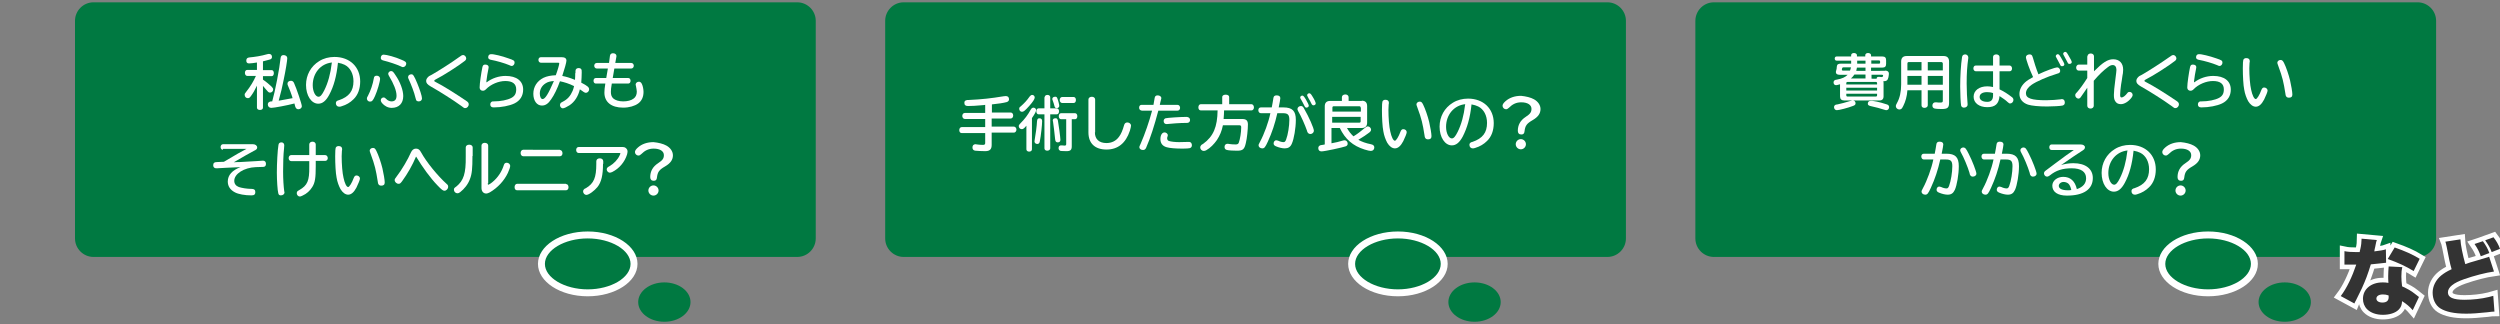 <?xml version="1.0" encoding="utf-8"?>
<!-- Generator: Adobe Illustrator 25.0.0, SVG Export Plug-In . SVG Version: 6.00 Build 0)  -->
<svg version="1.1" id="レイヤー_1" xmlns="http://www.w3.org/2000/svg" xmlns:xlink="http://www.w3.org/1999/xlink" x="0px"
	 y="0px" width="1080px" height="140px" viewBox="0 0 1080 140" style="enable-background:new 0 0 1080 140;" xml:space="preserve">
<rect x="0" y="0" width="1080" height="140" fill="#808080" stroke="none"/>
<style type="text/css">
	.st0{fill:#007941;}
	.st1{fill:#FFFFFF;}
	.st2{fill:#333333;stroke:#FFFFFF;stroke-width:4;stroke-miterlimit:10;}
	.st3{fill:#333333;}
</style>
<g>
	<g>
		<g>
			<path class="st0" d="M1052.4,103c0,4.4-3.6,8-8,8h-304c-4.4,0-8-3.6-8-8V9c0-4.4,3.6-8,8-8h304c4.4,0,8,3.6,8,8V103z"/>
		</g>
		<g>
			<ellipse class="st0" cx="953.9" cy="114" rx="20" ry="12.5"/>
			<path class="st1" d="M953.9,103c10,0,18.5,5,18.5,11s-8.5,11-18.5,11s-18.5-5-18.5-11S943.9,103,953.9,103 M953.9,100
				c-11.9,0-21.5,6.3-21.5,14s9.6,14,21.5,14s21.5-6.3,21.5-14S965.8,100,953.9,100L953.9,100z"/>
		</g>
		<ellipse class="st0" cx="987" cy="130.5" rx="11.3" ry="8.5"/>
	</g>
	<g>
		<g>
			<path class="st0" d="M702.4,103c0,4.4-3.6,8-8,8h-304c-4.4,0-8-3.6-8-8V9c0-4.4,3.6-8,8-8h304c4.4,0,8,3.6,8,8V103z"/>
		</g>
		<g>
			<ellipse class="st0" cx="603.9" cy="114" rx="20" ry="12.5"/>
			<path class="st1" d="M603.9,103c10,0,18.5,5,18.5,11s-8.5,11-18.5,11s-18.5-5-18.5-11S593.9,103,603.9,103 M603.9,100
				c-11.9,0-21.5,6.3-21.5,14s9.6,14,21.5,14s21.5-6.3,21.5-14S615.8,100,603.9,100L603.9,100z"/>
		</g>
		<ellipse class="st0" cx="637" cy="130.5" rx="11.3" ry="8.5"/>
	</g>
	<g>
		<g>
			<path class="st0" d="M352.4,103c0,4.4-3.6,8-8,8h-304c-4.4,0-8-3.6-8-8V9c0-4.4,3.6-8,8-8h304c4.4,0,8,3.6,8,8V103z"/>
		</g>
		<g>
			<ellipse class="st0" cx="253.9" cy="114" rx="20" ry="12.5"/>
			<path class="st1" d="M253.9,103c10,0,18.5,5,18.5,11s-8.5,11-18.5,11c-10,0-18.5-5-18.5-11S243.9,103,253.9,103 M253.9,100
				c-11.9,0-21.5,6.3-21.5,14s9.6,14,21.5,14s21.5-6.3,21.5-14S265.8,100,253.9,100L253.9,100z"/>
		</g>
		<ellipse class="st0" cx="287" cy="130.5" rx="11.3" ry="8.5"/>
	</g>
	<g>
		<path class="st1" d="M111,37c-0.9,1.9-1.7,3.3-2.6,4.5c-0.6,0.8-0.8,0.9-1.4,0.9c-0.7,0-1.3-0.6-1.3-1.4c0-0.5,0-0.5,0.7-1.4
			c1.7-2.1,3.2-4.6,4.1-6.7l0.1-0.1h-3.8c-0.5,0-1-0.5-1-1.3c0-0.8,0.4-1.3,1-1.3h4.2V27c-0.9,0.2-2.9,0.4-3.4,0.4
			c-0.8,0-1.2-0.4-1.2-1.2c0-0.9,0.4-1.3,1.4-1.4c2.2-0.2,5-0.6,7.7-1.4c0.4-0.1,0.5-0.1,0.8-0.1c0.7,0,1.2,0.5,1.2,1.3
			c0,0.5-0.3,1-0.9,1.1c-0.5,0.2-2,0.5-3,0.8v3.8h3.8c0.5,0,0.9,0.5,0.9,1.3c0,0.8-0.4,1.3-0.9,1.3h-3.8v1.5c1.5,1,2.7,2.1,3.6,2.9
			c0.6,0.6,0.8,0.9,0.8,1.4c0,0.7-0.6,1.3-1.3,1.3c-0.5,0-0.7-0.1-1.3-0.8c-0.4-0.5-1.1-1.2-1.8-2.1v9.4c0,0.6-0.5,1-1.3,1
			c-0.8,0-1.3-0.4-1.3-1V37z M126.2,41.7c-0.5-1.6-1-2.8-1.8-4.7c-0.2-0.4-0.2-0.6-0.2-0.9c0-0.7,0.6-1.2,1.5-1.2
			c0.6,0,1,0.3,1.3,0.9c1.1,2.4,3.4,9.2,3.4,10.1c0,0.7-0.7,1.3-1.5,1.3c-0.5,0-1-0.3-1.2-0.8c-0.1-0.1-0.1-0.2-0.3-0.9
			c-0.1-0.3-0.1-0.5-0.2-0.8c-3,0.8-8.8,1.9-10,1.9c-0.9,0-1.5-0.6-1.5-1.5c0-0.6,0.4-1.1,1-1.2c0.2-0.1,0.2-0.1,0.9-0.1
			c1.2-4.1,3.2-14.4,3.6-18.6c0.1-1,0.5-1.4,1.3-1.4c0.9,0,1.6,0.5,1.6,1.4s-0.7,5.3-1.6,9.5c-0.6,3-1.1,5.2-2,8.4l-0.1,0.4
			c1.8-0.3,4.5-0.8,6-1.1l-0.1-0.3L126.2,41.7z"/>
		<path class="st1" d="M142.2,41c-1.4,2.6-2.9,3.8-4.7,3.8c-3,0-5.3-3.5-5.3-8.1c0-4.3,2.1-8.1,5.7-10.3c1.9-1.2,4.2-1.8,6.6-1.8
			c6.6,0,11.1,4.3,11.1,10.6c0,3.2-1,5.9-2.9,7.7c-1.4,1.4-3.1,2.4-5.1,3c-0.5,0.2-0.8,0.2-1.1,0.2c-0.8,0-1.4-0.6-1.4-1.5
			c0-0.5,0.2-0.9,0.7-1.1c0.1-0.1,0.2-0.1,0.6-0.2c4.4-1.5,6.3-4,6.3-8.2c0-3.2-1.4-5.9-3.8-7.1c-0.9-0.4-1.7-0.7-2.9-0.9
			C145.4,32.9,144.2,37.3,142.2,41z M143.4,27c-4.9,0.5-8.3,4.6-8.3,9.8c0,2.8,1.2,5,2.5,5c0.8,0,1.5-0.8,2.5-2.8
			c1.6-3.2,2.7-7.2,3.2-11.6L143.4,27z"/>
		<path class="st1" d="M164.2,34c0,1.2-1.2,5.3-2.2,7.5c-0.9,2-1.3,2.4-2.2,2.4c-0.7,0-1.3-0.6-1.3-1.3c0-0.4,0-0.4,0.5-1.3
			c1.1-2.1,2.1-5,2.5-7.5c0.1-0.8,0.5-1.1,1.3-1.1C163.6,32.7,164.2,33.3,164.2,34z M170.8,32.4c2.1,3,3.4,6.6,3.4,9.1
			c0,3.2-1.9,5.1-5,5.1c-1.6,0-3.1-0.8-4.2-2.1c-0.3-0.4-0.5-0.8-0.5-1.2c0-0.7,0.6-1.2,1.2-1.2c0.4,0,0.7,0.2,1.1,0.6
			c0.6,0.7,1.6,1.1,2.3,1.1c1.5,0,2.2-0.8,2.2-2.5c0-2.1-1.2-5.1-3.2-8.4c-0.2-0.4-0.4-0.7-0.4-1c0-0.6,0.6-1.2,1.2-1.2
			C169.6,30.7,169.9,31,170.8,32.4z M173.4,25.8c1.7,0.7,2.1,1,2.1,1.7c0,0.8-0.7,1.5-1.4,1.5c-0.3,0-0.3,0-1.1-0.4
			c-1.8-0.8-4.7-1.8-7.5-2.5c-0.7-0.2-1-0.5-1-1.1c0-0.8,0.5-1.4,1.2-1.4C167,23.6,171,24.7,173.4,25.8z M180.3,36.1
			c1,2.4,2,5.4,2,6.4c0,0.8-0.6,1.3-1.4,1.3c-0.5,0-0.9-0.2-1.1-0.5c-0.1-0.2-0.1-0.2-0.3-1c-0.5-2.3-2-6.1-3-8.2
			c-0.2-0.4-0.2-0.6-0.2-0.8c0-0.7,0.6-1.2,1.4-1.2C178.4,32,178.9,32.7,180.3,36.1z"/>
		<path class="st1" d="M201.4,25.2c0,0.4-0.2,0.8-0.6,1.1c-2.5,2-9.7,6.6-12.4,7.9c-0.5,0.2-0.8,0.5-0.8,0.7c0,0.2,0.2,0.4,0.9,0.7
			c2.8,1.4,8.1,4.7,13.1,8.1c0.6,0.4,0.9,0.8,0.9,1.4c0,0.8-0.7,1.6-1.5,1.6c-0.5,0-0.5,0-1.8-1c-3.3-2.4-9.3-6.2-13.2-8.4
			c-1.4-0.8-1.9-1.5-1.9-2.3c0-0.7,0.3-1.2,0.9-1.8c0.3-0.3,0.3-0.3,1.5-0.9c3.3-1.9,8.5-5.2,11.8-7.6c1.1-0.8,1.3-0.9,1.7-0.9
			C200.7,23.7,201.4,24.5,201.4,25.2z"/>
		<path class="st1" d="M210.2,35.6c2.3-1.8,5.3-2.8,8.2-2.8c4.8,0,7.6,2.2,7.6,5.9c0,2.7-1.3,4.8-3.8,6c-2.1,1-5.6,1.7-8.9,1.7
			c-1,0-1.5-0.4-1.5-1.3c0-0.6,0.3-1,0.7-1.2c0.2-0.1,0.3-0.1,0.8-0.1c3,0,5.9-0.6,7.6-1.5c1.5-0.8,2.1-1.9,2.1-3.7
			c0-2.4-1.6-3.6-4.7-3.6c-2.9,0-6.3,1.4-8.4,3.6c-0.4,0.4-0.8,0.6-1.3,0.6c-0.8,0-1.4-0.5-1.4-1.4c0-1.8,0.7-6.4,1.2-8.8
			c0.2-0.8,0.5-1.1,1.2-1.1c0.9,0,1.5,0.4,1.5,1.1c0,0.2,0,0.3-0.1,0.7c-0.2,0.9-0.8,4.2-0.9,5.5L210.2,35.6z M219.6,25.2
			c2.4,0.8,2.7,1,2.7,1.9c0,0.7-0.6,1.4-1.2,1.4c-0.3,0-0.3,0-1.2-0.4c-1.9-0.8-5.3-1.8-8-2.3c-0.7-0.2-1-0.5-1-1.1
			c0-0.8,0.5-1.3,1.2-1.3C213.1,23.3,216.9,24.2,219.6,25.2z"/>
		<path class="st1" d="M248.6,31.6c0-0.5,0-0.8,0-0.9c0-0.8,0.5-1.3,1.4-1.3c0.4,0,0.8,0.1,1,0.4c0.3,0.3,0.3,0.5,0.3,1.5
			c0,1.3-0.1,3.1-0.2,4.4c2.7,1.4,3.4,2,3.4,2.9c0,0.8-0.7,1.5-1.4,1.5c-0.3,0-0.5-0.1-1-0.4c-0.2-0.2-0.5-0.3-0.7-0.5
			c-0.1-0.1-0.4-0.3-0.9-0.6c-0.7,2.9-2.2,5.4-4.5,6.9c-1.1,0.7-2.3,1.3-2.9,1.3c-0.6,0-1.2-0.7-1.2-1.4c0-0.4,0.2-0.8,0.4-1
			c0.1-0.1,0.1-0.1,0.7-0.4c2.2-1.1,3.4-2.5,4.4-4.8c0.2-0.5,0.4-1.1,0.6-2c-2.2-1.1-4.2-1.7-6.1-2.1c-1.1,3.1-2.5,6-3.8,7.8
			c-1.2,1.8-2.4,2.7-4,2.7c-2.2,0-3.7-2.1-3.7-5.1s1.6-5.5,4.4-6.9c1.5-0.7,3.1-1,5.3-1.1c0.8-2.1,1.5-4.6,1.5-5.1
			c0-0.2-0.1-0.3-0.4-0.3h-7.5c-0.6,0-1.1-0.5-1.1-1.2c0-0.7,0.4-1.2,1.1-1.2h8.9c1.4,0,2.1,0.5,2.1,1.5c0,0.7-0.8,3.6-1.8,6.6
			c1.9,0.4,3,0.7,5.5,1.7c0.1-1.4,0.1-2.1,0.1-2.6V31.6z M239.3,35c-1.6,0.1-2.7,0.4-3.6,1c-1.6,1-2.5,2.6-2.5,4.4
			c0,1.4,0.5,2.4,1.2,2.4c1.1,0,2.5-2.3,4.7-7.4L239.3,35z"/>
		<path class="st1" d="M263.5,24.1c0.1-0.7,0.6-1.1,1.3-1.1c0.9,0,1.5,0.5,1.5,1.1c0,0.1,0,0.2,0,0.3l-0.5,2.8h6.9
			c0.6,0,1.1,0.5,1.1,1.2c0,0.7-0.5,1.2-1.1,1.2h-7.3l-0.7,4.1h6.7c0.6,0,1,0.5,1,1.2c0,0.7-0.4,1.2-1,1.2h-7.1
			c-0.3,1.7-0.4,2.7-0.4,3.6c0,1.3,0.3,2.1,1,2.8c0.9,0.8,2.4,1.3,4.3,1.3c1.8,0,3.5-0.4,4.5-1.2c0.9-0.6,1.4-1.7,1.4-3
			c0-0.6-0.2-1.5-0.4-2.6c-0.1-0.2-0.1-0.4-0.1-0.5c0-0.6,0.6-1.2,1.4-1.2c0.5,0,1,0.3,1.3,1c0.4,0.8,0.7,2.3,0.7,3.4
			c0,2.2-0.8,3.9-2.3,5c-1.5,1.1-3.9,1.8-6.5,1.8c-5.1,0-8.1-2.4-8.1-6.5c0-0.9,0.1-2.1,0.4-3.9h-4.1c-0.6,0-1-0.5-1-1.2
			s0.4-1.2,1-1.2h4.5l0.7-4.1h-4.8c-0.6,0-1.1-0.5-1.1-1.2c0-0.7,0.5-1.2,1.1-1.2h5.3L263.5,24.1z"/>
		<path class="st1" d="M96.3,64.7c-0.6,0-1-0.5-1-1.2c0-0.6,0.4-1.2,1-1.2h13c1,0,1.8,0.6,1.8,1.4c0,0.4-0.2,0.8-0.6,1
			c-0.1,0.1-0.2,0.2-0.7,0.4c-1,0.5-6.5,3.6-8.8,5c1.5-0.1,1.6-0.1,2.7-0.1c0.5,0,2.9-0.2,7-0.4c1.9-0.1,2.8-0.2,2.9-0.2
			c0.8,0,1.3,0.5,1.3,1.4c0,0.8-0.4,1.3-1.2,1.3l-3.2,0.1c-5.1,0.2-9.3,2.9-9.3,5.9c0,1.3,0.7,2.2,2,2.7c1.2,0.4,3.5,0.8,5.5,0.8
			c1.1,0,1.6,0.4,1.6,1.4c0,1-0.5,1.4-1.7,1.4c-2.8,0-5.6-0.5-7.1-1.3c-2.1-1.1-3.1-2.7-3.1-4.7c0-2.8,2-4.9,5.5-6.2
			c-4.2,0.2-7.4,0.3-10.2,0.5c-0.3,0-0.3,0-0.3,0c-0.8,0-1.3-0.5-1.3-1.3c0-1,0.5-1.4,1.8-1.4c0.3,0,0.9,0,2.5-0.1h0.3l0.7-0.4
			c4.2-2.5,7.1-4.2,9.1-5.2H96.3z"/>
		<path class="st1" d="M122.8,62.8c0,0.1,0,0.1-0.1,1.4c-0.3,2.6-0.4,6.5-0.4,9.9c0,3.3,0.2,6.4,0.5,8.6c0.1,0.2,0.1,0.3,0.1,0.4
			c0,0.8-0.7,1.3-1.6,1.3c-0.6,0-1-0.3-1.1-1c-0.3-1.1-0.6-5.4-0.6-8.8c0-3.9,0.3-9.7,0.7-12c0.1-0.7,0.5-1.1,1.3-1.1
			C122.3,61.5,122.8,62,122.8,62.8z M133.6,62.4c0-0.7,0.6-1.2,1.4-1.2c0.8,0,1.4,0.5,1.4,1.2V67h4.1c0.6,0,1.1,0.6,1.1,1.3
			c0,0.7-0.5,1.2-1.1,1.2h-4.1v2.3c0,5.1-0.3,7.1-1.5,9c-1,1.6-2.4,2.9-4.2,3.7c-0.6,0.3-0.9,0.4-1.2,0.4c-0.7,0-1.3-0.7-1.3-1.4
			c0-0.5,0.2-0.9,0.6-1.1l0.5-0.3c3.5-2,4.4-4,4.3-10.1v-2.4h-7.8c-0.6,0-1.1-0.5-1.1-1.3c0-0.7,0.4-1.3,1.1-1.3h7.8V62.4z"/>
		<path class="st1" d="M155.5,77.1c0,0.6-0.7,2.2-1.5,3.9c-1.1,2.1-2.3,3.1-3.6,3.1c-1.2,0-2.4-0.9-3.3-2.4c-0.7-1.3-1.4-3.1-1.7-5
			c-0.4-1.9-0.6-5.9-0.6-9.2c0-2.2,0.1-3.3,0.2-3.6c0.2-0.5,0.6-0.8,1.3-0.8c1,0,1.5,0.5,1.5,1.3c0,0.1,0,0.4-0.1,0.8
			c0,0.4-0.1,1.4-0.1,2.3c0,3.3,0.3,7.3,0.8,9.3c0.5,2.4,1.3,4,2,4c0.5,0,1.6-1.7,2.4-3.9c0.3-0.8,0.7-1.1,1.2-1.1
			C154.8,75.8,155.5,76.4,155.5,77.1z M162.6,65.2c0.9,1.8,2,5,2.6,7.5c0.5,2.1,1,5.1,1,6.1s-0.5,1.4-1.5,1.4
			c-0.7,0-1.1-0.3-1.3-0.8c-0.1-0.2-0.1-0.2-0.2-0.9c-0.8-5.1-1.3-7.2-3-11.8c-0.4-1.2-0.5-1.3-0.5-1.6c0-0.6,0.6-1.2,1.4-1.2
			C161.8,63.9,162.1,64.2,162.6,65.2z"/>
		<path class="st1" d="M179.7,67.7c-1.5,3.6-3.6,7.3-6,10.6c-0.7,0.9-0.9,1.1-1.5,1.1c-0.9,0-1.7-0.8-1.7-1.6c0-0.4,0.1-0.6,0.8-1.5
			c2.2-2.8,5-7.6,6.2-10.4c0.5-1.1,1.2-1.7,2.2-1.7c0.9,0,1.6,0.4,2.2,1.6c2.3,4.2,7.2,10.2,11.1,13.7c0.5,0.4,0.6,0.7,0.6,1.2
			c0,0.9-0.8,1.7-1.6,1.7c-0.6,0-1.2-0.4-3-2.3c-3.1-3.2-6.5-7.9-9.2-12.4H179.7z"/>
		<path class="st1" d="M204.1,67.4c0,5.4-0.2,7.7-1.1,10c-0.8,2.2-2.4,4.2-4.2,5.6c-0.5,0.4-0.8,0.5-1.2,0.5c-0.8,0-1.5-0.7-1.5-1.5
			c0-0.6,0.1-0.8,1-1.4c3.2-2.6,4.2-5.6,4.1-13.1v-3.8c0-0.7,0.6-1.2,1.5-1.2c0.9,0,1.5,0.5,1.5,1.2V67.4z M210.7,79.2
			c0,0.4,0.1,0.6,0.2,0.6c0.2,0,1.1-0.5,1.9-1.2c2.3-1.9,4-4.5,4.9-7.4c0.2-0.6,0.6-0.9,1.2-0.9c0.8,0,1.5,0.6,1.5,1.4
			c0,0.5-0.4,1.7-1,3c-1.6,3.4-4.4,6.4-7.8,8.4c-0.6,0.3-1.1,0.5-1.6,0.5c-1.2,0-2-1-2-2.4V62.9c0-0.7,0.6-1.2,1.4-1.2
			c0.9,0,1.5,0.5,1.5,1.2V79.2z"/>
		<path class="st1" d="M244.5,79.5c0.7,0,1.1,0.6,1.1,1.4c0,0.8-0.5,1.3-1.1,1.3h-21.1c-0.7,0-1.1-0.5-1.1-1.4
			c0-0.8,0.5-1.4,1.1-1.4H244.5z M241.9,64.8c0.6,0,1.1,0.6,1.1,1.4c0,0.8-0.5,1.3-1.1,1.3H226c-0.6,0-1.1-0.6-1.1-1.4
			c0-0.8,0.5-1.4,1.1-1.4H241.9z"/>
		<path class="st1" d="M268.5,63.5c1,0,1.5,0.1,1.9,0.5c0.5,0.4,0.7,0.9,0.7,1.5c0,0.3-0.1,0.7-0.2,1.2c-1,3.3-3.4,6.1-6.4,7.6
			c-0.5,0.2-0.8,0.3-1.1,0.3c-0.6,0-1.3-0.7-1.3-1.4c0-0.4,0.2-0.7,0.5-1c0.1-0.1,0.1-0.1,0.7-0.4c1.9-1.1,3.6-2.9,4.4-4.7
			c0.2-0.5,0.3-0.6,0.3-0.8c0-0.2-0.1-0.2-0.5-0.2h-17.5c-0.6,0-1.1-0.5-1.1-1.3c0-0.7,0.4-1.3,1.1-1.3H268.5z M260.5,70.8
			c0,4.8-0.7,7.9-2.4,10c-1.3,1.6-3.7,3.4-4.8,3.4c-0.7,0-1.4-0.7-1.4-1.5c0-0.4,0.2-0.8,0.6-1.1c0.1-0.1,0.1-0.1,0.6-0.3
			c3.5-2.1,4.5-4.6,4.5-10.5v-1.1c0-0.8,0.6-1.3,1.5-1.3c0.9,0,1.5,0.5,1.5,1.3V70.8z"/>
		<path class="st1" d="M287.9,62.9c1.8,1,2.8,2.6,2.8,4.2c0,1.9-1,3.4-3.4,4.8c-2.6,1.5-3.2,2.4-3.5,4.8c-0.1,1-0.5,1.4-1.4,1.4
			c-1,0-1.5-0.6-1.5-1.6c0-2.5,1.1-4.5,3.4-6c2-1.3,2.5-2.1,2.5-3.5c0-1.7-1.7-2.8-4.4-2.8c-2.2,0-3.8,0.8-5.4,2.4
			c-0.4,0.4-0.8,0.6-1.2,0.6c-0.8,0-1.5-0.7-1.5-1.5c0-0.6,0.4-1.2,1.3-2c1.7-1.5,4-2.3,6.7-2.3C284.4,61.6,286.5,62.1,287.9,62.9z
			 M284.5,82.3c0,1.2-1,2.2-2.2,2.2c-1.2,0-2.2-1-2.2-2.2c0-1.2,1-2.2,2.2-2.2C283.5,80.1,284.5,81.1,284.5,82.3z"/>
	</g>
	<g>
		<path class="st1" d="M814.3,30.5c1.1,0,1.7,0.4,1.7,1.4c0,0.4-0.1,0.8-0.2,1.5c-0.3,1.3-0.8,1.7-2.2,1.7c0,0.2,0.1,0.4,0.1,0.6
			v5.9c0,1.2-0.6,1.8-1.8,1.8h-15.2c-1.2,0-1.8-0.6-1.8-1.8v-5.2c-0.7,0.2-1.4,0.4-1.7,0.4c-0.7,0-1.1-0.5-1.1-1.2
			c0-0.4,0.2-0.8,0.6-1c0.2-0.1,0.2-0.1,0.8-0.2c2.3-0.4,3.7-1.1,4.7-2.1h-3.5c-1,0-1.6-0.4-1.6-1.1c0-0.2,0-0.3,0.1-0.6
			c0.2-0.7,0.3-1.1,0.3-1.8c0.1-1,0.6-1.3,1.8-1.3h4.4v-1.3h-6.3c-0.5,0-0.8-0.4-0.8-0.9c0-0.5,0.3-0.9,0.8-0.9h6.3v-0.6
			c0-0.5,0.5-0.9,1.2-0.9s1.3,0.4,1.3,0.9v0.6h3.6v-0.6c0-0.5,0.5-0.9,1.2-0.9c0.7,0,1.3,0.4,1.3,0.9v0.6h4.9c1.1,0,1.6,0.5,1.6,1.6
			v1.6c0,1.1-0.5,1.6-1.6,1.6h-4.9v1.4H814.3z M801.6,44.6c0,0.6-0.3,0.9-1.2,1.2c-2.1,0.8-5.9,1.8-6.9,1.8c-0.7,0-1.2-0.6-1.2-1.3
			c0-0.4,0.2-0.8,0.6-1c0.2-0.1,0.2-0.1,0.9-0.2c1.4-0.3,3.4-0.8,5.6-1.5c0.7-0.2,0.8-0.2,1-0.2C801.1,43.4,801.6,43.9,801.6,44.6z
			 M799.2,30.5c0.2-0.4,0.3-0.9,0.4-1.4h-3.3c-0.3,0-0.4,0.1-0.5,0.4l-0.1,0.5c0,0.1,0,0.1,0,0.2c0,0.2,0.2,0.3,0.5,0.3H799.2z
			 M810.9,35.9c0-0.3-0.2-0.5-0.5-0.5h-12.3c-0.3,0-0.5,0.2-0.5,0.5v0.6h13.3V35.9z M797.6,37.9v1.2h13.3v-1.2H797.6z M797.6,40.5
			v0.7c0,0.3,0.2,0.5,0.5,0.5h12.3c0.3,0,0.5-0.2,0.5-0.5v-0.7H797.6z M805.9,32.2h-4.8c-0.4,0.6-0.9,1.2-1.5,1.7h6.3V32.2z
			 M802.2,29.2c-0.1,0.5-0.2,0.9-0.3,1.4h4v-1.4H802.2z M802.3,27.5h3.6v-1.3h-3.6V27.5z M815.1,45.1c0.7,0.2,1,0.6,1,1.2
			c0,0.7-0.5,1.3-1.2,1.3c-0.2,0-0.2,0-0.9-0.2c-1.9-0.6-3.3-1-6-1.6c-0.8-0.2-1.1-0.5-1.1-1c0-0.7,0.4-1.2,1.1-1.2
			C809,43.4,812.1,44.1,815.1,45.1z M808.4,27.5h3.4c0.2,0,0.4-0.1,0.4-0.4v-0.6c0-0.2-0.1-0.3-0.4-0.4h-3.4V27.5z M810.7,33.9
			c0.1-0.5,0.3-0.7,0.8-0.7c0.1,0,0.2,0,0.5,0c0.2,0,0.5,0.1,0.7,0.1c0.6,0,0.8-0.2,0.8-0.7c0-0.2-0.1-0.3-0.5-0.3h-4.5v1.7H810.7z"
			/>
		<path class="st1" d="M832.8,39v6.5c0,0.6-0.6,1.1-1.4,1.1c-0.8,0-1.3-0.4-1.3-1.1V39h-6.1c-0.2,2.7-0.8,4.8-1.8,6.8l-0.5,0.9
			c-0.3,0.4-0.7,0.6-1.2,0.6c-0.8,0-1.5-0.7-1.5-1.4c0-0.4,0-0.5,0.5-1.4c1.2-2.1,1.8-4.9,1.8-8v-9.9c0-1.6,0.8-2.4,2.4-2.4h15.9
			c1.6,0,2.4,0.8,2.4,2.4v17.8c0,2.2-0.7,2.7-3.3,2.7c-1.6,0-2.4-0.1-2.9-0.2c-0.7-0.2-1-0.6-1-1.3c0-0.8,0.5-1.4,1.3-1.4
			c0.1,0,0.2,0,0.4,0c0.3,0.1,1.2,0.1,1.9,0.1c0.7,0,0.9-0.2,0.9-0.8V39H832.8z M830.1,26.8h-5.4c-0.5,0-0.7,0.2-0.7,0.7v2.9h6.1
			V26.8z M824,32.8v3.8h6.1v-3.8H824z M832.8,30.4h6.5v-2.9c0-0.4-0.3-0.7-0.7-0.7h-5.8V30.4z M832.8,32.8v3.8h6.5v-3.8H832.8z"/>
		<path class="st1" d="M850.3,24.8c0,0.1,0,0.2,0,0.3c-0.5,3.6-0.7,6.5-0.7,11c0,2.8,0.2,6.9,0.4,8.8c0,0.1,0,0.3,0,0.3
			c0,0.8-0.7,1.3-1.6,1.3c-0.6,0-1.1-0.4-1.2-0.9c-0.2-1-0.4-5.2-0.4-8.2c0-4.4,0.3-9.5,0.8-12.7c0.1-0.8,0.6-1.2,1.4-1.2
			C849.7,23.5,850.3,24.1,850.3,24.8z M861,24.6c0-0.7,0.6-1.1,1.4-1.1c0.8,0,1.4,0.5,1.4,1.1v3.7h4.3c0.6,0,1.1,0.5,1.1,1.3
			c0,0.7-0.4,1.2-1.1,1.2h-4.3v7.8c1.9,0.9,3.6,2,5.4,3.4c0.4,0.3,0.6,0.7,0.6,1.2c0,0.8-0.7,1.5-1.4,1.5c-0.4,0-0.5-0.1-1.1-0.6
			c-0.9-0.9-2.3-1.8-3.5-2.6c-0.3,3.4-1.9,4.8-5.3,4.8c-3.5,0-5.9-1.8-5.9-4.5c0-2.7,2.4-4.5,5.9-4.5c0.8,0,1.6,0.1,2.5,0.3v-6.8
			h-7.4c-0.6,0-1.1-0.5-1.1-1.2c0-0.8,0.4-1.3,1.1-1.3h7.4V24.6z M861,40.2c-0.9-0.3-1.8-0.4-2.6-0.4c-2,0-3.2,0.8-3.2,2.1
			c0,1.3,1.3,2.1,3.3,2.1c1.7,0,2.5-0.9,2.5-2.8V40.2z"/>
		<path class="st1" d="M875.2,24.7c0-0.7,0.7-1.2,1.6-1.2c0.5,0,0.9,0.2,1.1,0.6c0.1,0.2,0.1,0.3,0.3,0.8c0.4,1.5,1.5,5,2.4,7.2
			c3.1-1.5,7.3-3,8.1-3c0.7,0,1.3,0.7,1.3,1.5c0,0.4-0.2,0.8-0.6,1c-0.2,0.1-0.2,0.1-1.2,0.4c-3.7,1.1-8.5,3.2-10.5,4.6
			c-1.6,1.1-2.5,2.4-2.5,3.7c0,2.2,2.5,3,8.7,3c2.1,0,4.8-0.2,6.3-0.4c0.3-0.1,0.4-0.1,0.5-0.1c0.8,0,1.3,0.5,1.3,1.5
			c0,0.7-0.3,1.1-1,1.3c-0.8,0.2-4.3,0.4-6.6,0.4c-3.7,0-6.7-0.3-8.3-0.8c-2.4-0.8-3.7-2.5-3.7-4.6c0-1.8,0.8-3.5,2.4-5
			c0.9-0.8,1.8-1.4,3.5-2.3C876.7,29.9,875.2,25.6,875.2,24.7z M890.3,24.8c1,1.6,1.5,2.7,1.5,3c0,0.5-0.4,0.8-1,0.8
			c-0.4,0-0.6-0.1-0.9-0.8c-0.3-0.6-1-1.9-1.6-3c-0.2-0.3-0.2-0.4-0.2-0.6c0-0.4,0.5-0.8,0.9-0.8C889.4,23.5,889.6,23.6,890.3,24.8z
			 M893.5,23.8c1,1.6,1.5,2.7,1.5,3c0,0.5-0.4,0.8-1,0.8c-0.4,0-0.6-0.1-0.9-0.8c-0.3-0.6-1-1.9-1.6-3c-0.2-0.3-0.2-0.4-0.2-0.6
			c0-0.4,0.5-0.8,0.9-0.8C892.7,22.5,892.8,22.6,893.5,23.8z"/>
		<path class="st1" d="M901.8,24.3c0-0.7,0.6-1.2,1.4-1.2c0.8,0,1.4,0.5,1.4,1.2v6.5c3.8-3.8,5.9-5.2,8.3-5.2c2.7,0,4.3,1.7,4.3,4.5
			c0,0.4-0.1,0.9-0.1,1.5c0,0.1-0.1,0.6-0.2,1.1c-0.2,1.6-0.4,2.7-0.6,3.9c-0.2,1.5-0.4,3.2-0.4,4.4c0,0.8,0.2,1.1,0.6,1.1
			c0.7,0,1.6-0.7,2.6-2c0.2-0.3,0.5-0.4,0.9-0.4c0.7,0,1.3,0.6,1.3,1.3c0,0.4-0.2,0.8-0.5,1.2c-1.3,1.7-3.1,2.8-4.6,2.8
			c-1.2,0-2-0.5-2.5-1.4c-0.4-0.7-0.5-1.4-0.5-2.7c0-1.3,0.2-3.2,0.6-6.3c0.4-3.1,0.5-4.1,0.5-4.4c0-1.3-0.6-2.1-1.6-2.1
			c-0.6,0-1.2,0.2-2.1,0.9c-1.9,1.4-3.8,3.2-6.1,5.9v10.8c0,0.7-0.6,1.2-1.4,1.2s-1.4-0.5-1.4-1.2v-7.8c-1.1,1.6-2.2,3.2-2.7,3.9
			c-0.3,0.5-0.7,0.8-1.1,0.8c-0.7,0-1.4-0.7-1.4-1.4c0-0.5,0.1-0.7,0.8-1.4c1.2-1.4,2.5-3.1,4.4-6.1v-3.2h-3.7
			c-0.6,0-1.1-0.5-1.1-1.3c0-0.7,0.5-1.3,1.1-1.3h3.7V24.3z"/>
		<path class="st1" d="M940.2,25.2c0,0.4-0.2,0.8-0.6,1.1c-2.5,2-9.7,6.6-12.4,7.9c-0.5,0.2-0.8,0.5-0.8,0.7c0,0.2,0.2,0.4,0.9,0.7
			c2.8,1.4,8.1,4.7,13.1,8.1c0.6,0.4,0.9,0.8,0.9,1.4c0,0.8-0.7,1.6-1.5,1.6c-0.5,0-0.5,0-1.8-1c-3.3-2.4-9.3-6.2-13.2-8.4
			c-1.4-0.8-1.9-1.5-1.9-2.3c0-0.7,0.3-1.2,0.9-1.8c0.3-0.3,0.3-0.3,1.5-0.9c3.3-1.9,8.4-5.2,11.8-7.6c1.1-0.8,1.3-0.9,1.7-0.9
			C939.5,23.7,940.2,24.5,940.2,25.2z"/>
		<path class="st1" d="M947.9,35.6c2.3-1.8,5.3-2.8,8.2-2.8c4.8,0,7.6,2.2,7.6,5.9c0,2.7-1.3,4.8-3.8,6c-2.1,1-5.6,1.7-8.9,1.7
			c-1,0-1.5-0.4-1.5-1.3c0-0.6,0.3-1,0.7-1.2c0.2-0.1,0.3-0.1,0.8-0.1c3,0,5.9-0.6,7.6-1.5c1.5-0.8,2.1-1.9,2.1-3.7
			c0-2.4-1.6-3.6-4.7-3.6c-2.9,0-6.3,1.4-8.4,3.6c-0.4,0.4-0.8,0.6-1.3,0.6c-0.8,0-1.4-0.5-1.4-1.4c0-1.8,0.7-6.4,1.2-8.8
			c0.2-0.8,0.5-1.1,1.2-1.1c0.9,0,1.5,0.4,1.5,1.1c0,0.2,0,0.3-0.1,0.7c-0.2,0.9-0.8,4.2-0.9,5.5L947.9,35.6z M957.4,25.2
			c2.4,0.8,2.7,1,2.7,1.9c0,0.7-0.6,1.4-1.2,1.4c-0.3,0-0.3,0-1.2-0.4c-1.9-0.8-5.3-1.8-8-2.3c-0.7-0.2-1-0.5-1-1.1
			c0-0.8,0.5-1.3,1.2-1.3C950.8,23.3,954.6,24.2,957.4,25.2z"/>
		<path class="st1" d="M979.6,39.1c0,0.6-0.7,2.2-1.5,3.9c-1.1,2.1-2.3,3.1-3.6,3.1c-1.2,0-2.4-0.9-3.3-2.4c-0.7-1.3-1.4-3.1-1.7-5
			c-0.4-1.9-0.6-5.9-0.6-9.2c0-2.2,0.1-3.3,0.2-3.6c0.2-0.5,0.6-0.8,1.3-0.8c1,0,1.5,0.5,1.5,1.3c0,0.1,0,0.4-0.1,0.8
			c0,0.4-0.1,1.4-0.1,2.3c0,3.2,0.3,7.3,0.8,9.3c0.5,2.4,1.3,4,2,4c0.5,0,1.6-1.7,2.4-3.9c0.3-0.8,0.7-1.1,1.2-1.1
			C978.9,37.8,979.6,38.4,979.6,39.1z M986.7,27.2c0.9,1.8,2,5,2.6,7.5c0.5,2.1,1,5.1,1,6.1s-0.5,1.4-1.5,1.4
			c-0.7,0-1.1-0.3-1.3-0.8c-0.1-0.2-0.1-0.2-0.2-0.9c-0.8-5.1-1.3-7.2-3-11.8c-0.4-1.2-0.5-1.3-0.5-1.6c0-0.6,0.6-1.2,1.4-1.2
			C985.8,25.9,986.2,26.2,986.7,27.2z"/>
		<path class="st1" d="M831.1,68.9c-0.6,0-1.1-0.5-1.1-1.3c0-0.7,0.4-1.2,1.1-1.2h4.7c0.3-1.4,0.5-2.8,0.7-4
			c0.1-0.8,0.5-1.2,1.4-1.2c1,0,1.6,0.4,1.6,1.2c0,0.3-0.3,2.2-0.7,4h2c3.9,0,5.4,1.5,5.4,5.4c0,3.5-0.8,8.2-1.7,10.2
			c-0.7,1.5-1.6,2.1-3.1,2.1c-1,0-2.4-0.3-3.8-0.9c-0.7-0.3-1-0.7-1-1.2c0-0.8,0.5-1.4,1.1-1.4c0.3,0,0.5,0.1,0.9,0.2
			c0.8,0.4,1.7,0.6,2.3,0.6c0.5,0,0.8-0.3,1.1-1.1c0.8-2.1,1.4-5.9,1.4-8.5c0-2.3-0.7-2.9-2.8-2.9h-2.4c-1,4.5-2.3,8.4-4.1,12.3
			c-1.1,2.4-1.5,2.9-2.4,2.9c-0.9,0-1.6-0.6-1.6-1.3c0-0.4,0.1-0.5,0.6-1.5c1.8-3.3,3.7-8.5,4.5-12.4H831.1z M850.5,66.5
			c1.5,2.9,3.3,7.6,3.3,8.5c0,0.8-0.7,1.3-1.6,1.3c-0.5,0-0.9-0.3-1.1-0.7c-0.1-0.1-0.1-0.1-0.3-1c-0.8-2.6-2.4-6.5-3.7-8.8
			c-0.2-0.4-0.3-0.6-0.3-0.9c0-0.7,0.7-1.2,1.4-1.2C849,63.8,849.3,64.1,850.5,66.5z"/>
		<path class="st1" d="M857.1,68.9c-0.6,0-1.1-0.5-1.1-1.3c0-0.7,0.4-1.2,1.1-1.2h4.7c0.3-1.4,0.5-2.8,0.7-4
			c0.1-0.8,0.5-1.2,1.4-1.2c1,0,1.6,0.4,1.6,1.2c0,0.3-0.3,2.2-0.7,4h2c3.9,0,5.4,1.5,5.4,5.4c0,3.5-0.8,8.2-1.7,10.2
			c-0.7,1.5-1.6,2.1-3.1,2.1c-1,0-2.4-0.3-3.8-0.9c-0.7-0.3-1-0.7-1-1.2c0-0.8,0.5-1.4,1.1-1.4c0.3,0,0.5,0.1,0.9,0.2
			c0.8,0.4,1.7,0.6,2.3,0.6c0.5,0,0.8-0.3,1.1-1.1c0.8-2.1,1.4-5.9,1.4-8.5c0-2.3-0.7-2.9-2.8-2.9h-2.4c-1,4.5-2.3,8.4-4.1,12.3
			c-1.1,2.4-1.5,2.9-2.4,2.9c-0.9,0-1.6-0.6-1.6-1.3c0-0.4,0.1-0.5,0.6-1.5c1.8-3.3,3.7-8.5,4.5-12.4H857.1z M876.5,66.5
			c1.5,2.9,3.3,7.6,3.3,8.5c0,0.8-0.7,1.3-1.6,1.3c-0.5,0-0.9-0.3-1.1-0.7c-0.1-0.1-0.1-0.1-0.3-1c-0.8-2.6-2.4-6.5-3.7-8.8
			c-0.2-0.4-0.3-0.6-0.3-0.9c0-0.7,0.7-1.2,1.4-1.2C875,63.8,875.3,64.1,876.5,66.5z"/>
		<path class="st1" d="M886.3,64.8c-0.6,0-1-0.5-1-1.2c0-0.7,0.4-1.2,1-1.2h12.5c1.1,0,1.9,0.5,1.9,1.2c0,0.4-0.2,0.9-0.7,1.2
			c-0.2,0.1-0.2,0.2-0.9,0.6c-1.8,1.1-4.8,3.2-8.7,5.9c1.6-0.5,3.4-0.8,5.3-0.8c5.2,0,8.4,2.4,8.4,6.4c0,4.9-4,7.6-11.2,7.6
			c-4,0-6.3-1.6-6.3-4.3c0-2.1,2.1-3.8,4.7-3.8c3.1,0,5.1,1.8,5.9,5.3c2.7-0.9,4-2.5,4-4.7c0-2.8-2.2-4.3-6.2-4.3
			c-4,0-6.8,0.9-9.5,3.1c-0.4,0.3-0.8,0.5-1.2,0.5c-0.7,0-1.3-0.7-1.3-1.4c0-0.4,0.2-0.8,0.6-1.1c1.1-0.9,7-5.2,9-6.7
			c1.5-1,2.3-1.6,3.3-2.3H886.3z M894.8,82.1c-0.3-1.4-0.7-2.2-1.2-2.7c-0.5-0.5-1.4-0.8-2.1-0.8c-1.2,0-2.1,0.8-2.1,1.7
			c0,1.2,1.4,1.9,3.9,1.9c0.5,0,0.8,0,1.4-0.1L894.8,82.1z"/>
		<path class="st1" d="M917.9,79c-1.4,2.6-2.9,3.8-4.7,3.8c-3,0-5.3-3.5-5.3-8.1c0-4.3,2.1-8.1,5.7-10.3c1.9-1.2,4.2-1.8,6.6-1.8
			c6.6,0,11.1,4.3,11.1,10.6c0,3.2-1,5.9-2.9,7.7c-1.4,1.4-3.1,2.4-5.1,3c-0.5,0.2-0.8,0.2-1.1,0.2c-0.8,0-1.4-0.6-1.4-1.5
			c0-0.5,0.2-0.9,0.7-1.1c0.1-0.1,0.2-0.1,0.6-0.2c4.4-1.5,6.3-4,6.3-8.2c0-3.2-1.4-5.9-3.8-7.1c-0.9-0.4-1.7-0.7-2.9-0.9
			C921.1,70.9,919.9,75.3,917.9,79z M919.1,65c-4.9,0.5-8.3,4.6-8.3,9.8c0,2.8,1.2,5,2.5,5c0.8,0,1.5-0.8,2.5-2.8
			c1.6-3.2,2.7-7.2,3.2-11.6L919.1,65z"/>
		<path class="st1" d="M947.7,62.9c1.8,1,2.8,2.6,2.8,4.2c0,1.9-1,3.4-3.4,4.8c-2.6,1.5-3.2,2.4-3.5,4.8c-0.1,1-0.5,1.4-1.4,1.4
			c-1,0-1.5-0.6-1.5-1.6c0-2.5,1.1-4.5,3.4-6c2-1.3,2.5-2.1,2.5-3.5c0-1.7-1.7-2.8-4.4-2.8c-2.2,0-3.8,0.8-5.4,2.4
			c-0.4,0.4-0.8,0.6-1.2,0.6c-0.8,0-1.5-0.7-1.5-1.5c0-0.6,0.4-1.2,1.3-2c1.7-1.5,4-2.3,6.7-2.3C944.2,61.6,946.3,62.1,947.7,62.9z
			 M944.2,82.3c0,1.2-1,2.2-2.2,2.2c-1.2,0-2.2-1-2.2-2.2c0-1.2,1-2.2,2.2-2.2C943.2,80.1,944.2,81.1,944.2,82.3z"/>
	</g>
	<g>
		<path class="st1" d="M428.4,48.6h8.2c0.6,0,1.1,0.5,1.1,1.3s-0.5,1.3-1.1,1.3h-8.2v3.5h9.6c0.6,0,1.1,0.6,1.1,1.3
			s-0.5,1.3-1.1,1.3h-9.6v5.3c0,1.9-0.8,2.7-2.8,2.7c-1.3,0-3.6-0.1-4.3-0.2c-0.8-0.1-1.2-0.6-1.2-1.4c0-0.9,0.5-1.4,1.4-1.4
			c0.1,0,0.2,0,0.5,0.1c0.6,0.1,1.9,0.2,2.6,0.2c0.7,0,1-0.2,1-0.8v-4.3h-10.1c-0.7,0-1.1-0.5-1.1-1.3c0-0.8,0.5-1.3,1.1-1.3h10.1
			v-3.5h-8.8c-0.6,0-1.1-0.6-1.1-1.3c0-0.8,0.5-1.3,1.1-1.3h8.8v-3.5l-0.7,0.1c-3,0.3-5.3,0.4-6.7,0.4c-1.1,0-1.6-0.4-1.6-1.4
			c0-0.6,0.3-1,0.9-1.1c0.2-0.1,0.3-0.1,0.9-0.1c6.1-0.3,9.6-0.7,15.1-1.6c0.6-0.1,0.8-0.1,1-0.1c0.9,0,1.4,0.5,1.4,1.4
			c0,0.6-0.4,1-1,1.2c-1.5,0.4-3.5,0.7-6.4,1V48.6z"/>
		<path class="st1" d="M445.8,64.5c0,0.6-0.5,1-1.2,1c-0.7,0-1.2-0.4-1.2-1V54.3c-1,1.2-1.4,1.5-2,1.5c-0.7,0-1.3-0.6-1.3-1.3
			c0-0.4,0.2-0.7,0.7-1.2c1.9-1.9,3.2-3.6,4.5-6c0.3-0.5,0.7-0.8,1.1-0.8c0.7,0,1.2,0.5,1.2,1.1c0,0.5-0.6,1.7-1.8,3.4V64.5z
			 M447,42.1c0,0.7-0.8,1.9-2.4,3.7c-1.8,2-2.4,2.5-3.1,2.5c-0.7,0-1.2-0.6-1.2-1.3c0-0.4,0.1-0.7,0.6-1c1.6-1.4,2.8-2.7,3.9-4.3
			c0.3-0.4,0.7-0.7,1.1-0.7C446.5,41,447,41.5,447,42.1z M450.2,52.3c0,1.6-0.5,6.3-1,8.8c-0.1,0.7-0.5,1.1-1.1,1.1
			c-0.7,0-1.2-0.5-1.2-1.1c0-0.2,0-0.3,0.1-0.8c0.4-2.1,0.9-5.9,1-8c0.1-0.9,0.4-1.2,1-1.2C449.8,51.1,450.2,51.5,450.2,52.3z
			 M451.3,42c0-0.6,0.5-1,1.2-1c0.7,0,1.2,0.4,1.2,1v4.8h2.8c0.6,0,1,0.5,1,1.3c0,0.8-0.4,1.3-1,1.3h-2.8v14.7c0,0.5-0.5,1-1.3,1
			c-0.7,0-1.2-0.4-1.2-1V49.4h-2.5c-0.6,0-1-0.5-1-1.3c0-0.8,0.4-1.3,1-1.3h2.5V42z M456.7,42.3c0.4,0.9,0.9,2.9,0.9,3.4
			c0,0.6-0.4,1-1.1,1c-0.6,0-0.8-0.2-1-1c-0.2-0.7-0.3-1.2-0.8-2.5c-0.1-0.2-0.1-0.3-0.1-0.5c0-0.5,0.5-0.9,1.1-0.9
			C456.2,41.7,456.5,41.9,456.7,42.3z M457,52c0.3,1.5,1.1,7.5,1.1,8.4c0,0.7-0.4,1.1-1.1,1.1c-0.5,0-0.9-0.2-1-0.6
			c-0.1-0.2-0.1-0.2-0.2-0.9c-0.2-2.5-0.7-6-0.9-7.5c-0.1-0.2-0.1-0.3-0.1-0.4c0-0.7,0.4-1,1.1-1C456.5,51,456.8,51.3,457,52z
			 M463,63.2c0,1.6-0.6,2.1-2.3,2.1c-1.4,0-2.2-0.1-2.5-0.1c-0.6-0.2-0.9-0.6-0.9-1.2c0-0.8,0.4-1.2,1.1-1.2c0.1,0,0.1,0,0.3,0
			c0.4,0,0.8,0.1,1.2,0.1c0.5,0,0.7-0.2,0.7-0.7V51.5h-2.2c-0.6,0-1-0.5-1-1.3c0-0.8,0.4-1.3,1-1.3h6c0.6,0,1,0.5,1,1.3
			c0,0.8-0.4,1.3-1,1.3H463V63.2z M463.8,41.9c0.6,0,1,0.5,1,1.3c0,0.8-0.4,1.3-1,1.3h-4.9c-0.6,0-1.1-0.5-1.1-1.3
			c0-0.7,0.4-1.3,1.1-1.3H463.8z"/>
		<path class="st1" d="M473,57.2c0,2.9,1.8,4.6,5,4.6c2.2,0,4.1-0.9,5.4-2.7c0.8-1,1.6-2.8,2.2-5c0.2-0.8,0.7-1.2,1.4-1.2
			c0.9,0,1.6,0.6,1.6,1.4c0,0.4-0.2,1.1-0.5,2.2c-1.8,5.4-5.2,8.1-10.1,8.1c-5,0-7.8-2.7-7.8-7.4V43c0-0.7,0.6-1.2,1.5-1.2
			c0.8,0,1.4,0.5,1.4,1.2V57.2z"/>
		<path class="st1" d="M493.1,47.7c-0.6,0-1-0.5-1-1.2s0.4-1.2,1-1.2h5.2c0.2-1.1,0.3-1.7,0.5-2.9c0.1-0.8,0.5-1.2,1.3-1.2
			c0.9,0,1.6,0.5,1.6,1.2c0,0.2,0,0.2-0.1,0.5l-0.4,1.6l-0.1,0.6l-0.1,0.2h7.7c0.6,0,1.1,0.5,1.1,1.3c0,0.7-0.5,1.2-1.1,1.2h-8.3
			c-1.7,6.4-3.4,11.8-5.3,16.1c-0.3,0.6-0.7,0.9-1.3,0.9c-0.9,0-1.6-0.5-1.6-1.2c0-0.3,0-0.3,0.6-1.6c1.8-4.1,3.7-9.6,4.9-14.2
			H493.1z M513.7,61.3c0.7,0,1.2,0.6,1.2,1.4c0,0.7-0.3,1.1-0.9,1.3c-0.3,0.1-1.6,0.2-3,0.2c-3.1,0-5.7-0.2-7-0.6
			c-1.8-0.5-2.7-1.7-2.7-3.5c0-1.7,0.7-2.9,1.8-2.9c0.7,0,1.4,0.6,1.4,1.2c0,0.2-0.1,0.3-0.1,0.5c-0.1,0.2-0.2,0.5-0.2,0.8
			c0,0.6,0.3,1.1,0.8,1.2c0.8,0.3,2.7,0.5,4.4,0.5L513.7,61.3z M514.1,51.8c0,0.6-0.3,1.1-0.8,1.2c-0.2,0.1-0.2,0.1-0.9,0.1
			c-2.7,0-6.4,0.3-8.3,0.5c-0.1,0-0.2,0-0.2,0c-0.7,0-1.2-0.5-1.2-1.3c0-0.6,0.3-1,0.8-1.2c0.6-0.2,6.3-0.6,9.2-0.6
			C513.6,50.6,514.1,51.1,514.1,51.8z"/>
		<path class="st1" d="M518.8,47.7c-0.7,0-1.1-0.5-1.1-1.3c0-0.8,0.4-1.4,1.1-1.4h9.2v-3.1c0-0.6,0.6-1,1.5-1c0.9,0,1.5,0.4,1.5,1
			V45h9.6c0.6,0,1.1,0.6,1.1,1.4c0,0.8-0.5,1.3-1.1,1.3h-11.8c0,0.9-0.1,2.6-0.2,3.7h8c1.8,0,2.5,0.7,2.5,2.4c0,2-0.4,6.1-0.9,8
			c-0.6,2.7-1.3,3.3-3.8,3.3c-1.5,0-3.6-0.1-4.3-0.3c-0.7-0.1-1.1-0.6-1.1-1.3c0-0.9,0.5-1.4,1.4-1.4c0.2,0,0.2,0,0.6,0.1
			c0.6,0.1,1.8,0.2,2.7,0.2c0.9,0,1.3-0.2,1.5-0.9c0.5-1.4,1-4.3,1-6.5c0-0.6-0.2-0.9-0.8-0.9h-7.1c-0.5,2.5-1.3,4.4-2.6,6.4
			c-1.2,1.7-2.8,3.4-4.6,4.4c-0.4,0.2-0.7,0.3-1.1,0.3c-0.8,0-1.5-0.7-1.5-1.5c0-0.4,0.2-0.8,0.5-1.1c0.1-0.1,0.1-0.1,0.8-0.5
			c4.4-3.2,6.1-7.3,6.2-14.4H518.8z"/>
		<path class="st1" d="M544.7,48.9c-0.6,0-1.1-0.5-1.1-1.3c0-0.7,0.4-1.2,1.1-1.2h4.7c0.3-1.4,0.5-2.8,0.7-4
			c0.1-0.8,0.5-1.2,1.4-1.2c1,0,1.6,0.4,1.6,1.2c0,0.3-0.3,2.2-0.7,4h2c3.9,0,5.4,1.5,5.4,5.4c0,3.5-0.8,8.2-1.7,10.2
			c-0.6,1.5-1.6,2.1-3.1,2.1c-1,0-2.4-0.3-3.8-0.9c-0.7-0.3-1-0.7-1-1.2c0-0.8,0.5-1.4,1.1-1.4c0.3,0,0.5,0.1,0.9,0.2
			c0.8,0.4,1.7,0.6,2.3,0.6c0.5,0,0.8-0.3,1.1-1.1c0.8-2.1,1.4-5.9,1.4-8.5c0-2.3-0.7-2.9-2.8-2.9h-2.4c-1,4.5-2.3,8.4-4.1,12.3
			c-1.1,2.4-1.5,2.9-2.4,2.9c-0.9,0-1.6-0.6-1.6-1.3c0-0.4,0.1-0.5,0.6-1.5c1.8-3.3,3.7-8.5,4.5-12.4H544.7z M563.3,46.8
			c2.2,3.8,4.3,8.6,4.3,9.7c0,0.7-0.7,1.4-1.5,1.4c-0.5,0-1-0.3-1.2-0.7c-0.1-0.1-0.1-0.1-0.3-0.8c-0.8-2.3-2.5-6.2-3.8-8.4
			c-0.2-0.4-0.3-0.7-0.3-0.9c0-0.7,0.7-1.3,1.5-1.3C562.5,45.8,562.9,46,563.3,46.8z M564.1,42.9c0.8,1.4,1.3,2.4,1.3,2.8
			c0,0.4-0.5,0.8-1,0.8c-0.4,0-0.6-0.2-0.9-0.8c-0.4-0.9-1.1-2.1-1.6-3c-0.2-0.3-0.2-0.4-0.2-0.6c0-0.4,0.4-0.8,0.9-0.8
			C563,41.3,563.3,41.6,564.1,42.9z M564.9,41.7c-0.2-0.3-0.2-0.4-0.2-0.6c0-0.4,0.4-0.8,0.9-0.8c0.4,0,0.7,0.2,1.4,1.4
			c0.9,1.4,1.4,2.6,1.4,3c0,0.4-0.4,0.8-1,0.8c-0.3,0-0.6-0.2-0.8-0.6c-0.2-0.3-0.4-0.8-0.6-1.2c-0.2-0.3-0.4-0.7-0.7-1.2
			L564.9,41.7z"/>
		<path class="st1" d="M588.3,43.5c1.5,0,2.3,0.8,2.3,2.3V53c0,1.5-0.8,2.3-2.3,2.3h-6.4c0.7,1.3,1.7,2.6,2.8,3.6
			c1.4-0.8,3.6-2.5,5-3.7c0.5-0.4,0.8-0.6,1.2-0.6c0.7,0,1.4,0.7,1.4,1.4c0,0.4-0.2,0.8-0.7,1.2c-1.1,0.9-2.8,2-4.8,3.2
			c1.4,0.8,3.3,1.5,5.4,1.9c1.1,0.2,1.5,0.7,1.5,1.4c0,0.9-0.6,1.5-1.5,1.5c-0.4,0-1.5-0.2-2.7-0.6c-5.1-1.6-8.4-4.5-10.7-9.3h-3.6
			v6.6c1.7-0.3,3.4-0.7,4.3-1c0.8-0.2,1-0.3,1.3-0.3c0.8,0,1.4,0.6,1.4,1.5c0,0.5-0.3,0.9-0.8,1.1c-1.4,0.5-9.1,2.2-10.5,2.2
			c-0.9,0-1.4-0.5-1.4-1.4c0-0.6,0.3-1,0.8-1.2c0.2-0.1,0.3-0.1,1-0.2c0.3,0,0.5-0.1,1-0.2V45.9c0-1.5,0.8-2.3,2.3-2.3h5.1v-1.6
			c0-0.7,0.6-1.2,1.5-1.2c0.8,0,1.4,0.5,1.4,1.2v1.6H588.3z M587.8,46.5c0-0.4-0.2-0.6-0.6-0.6h-11c-0.4,0-0.6,0.2-0.6,0.6v1.7h12.3
			V46.5z M575.5,53h11.7c0.4,0,0.6-0.2,0.6-0.6v-1.9h-12.3V53z"/>
		<path class="st1" d="M607.7,57.1c0,0.6-0.7,2.2-1.5,3.9c-1.1,2.1-2.3,3.1-3.6,3.1c-1.2,0-2.4-0.9-3.3-2.4c-0.7-1.3-1.4-3.1-1.7-5
			c-0.4-1.9-0.6-5.9-0.6-9.2c0-2.2,0.1-3.3,0.2-3.6c0.2-0.5,0.6-0.8,1.3-0.8c1,0,1.5,0.5,1.5,1.3c0,0.1,0,0.4-0.1,0.8
			c0,0.4-0.1,1.4-0.1,2.3c0,3.3,0.3,7.3,0.8,9.3c0.5,2.4,1.3,4,2,4c0.5,0,1.6-1.7,2.4-3.9c0.3-0.8,0.7-1.1,1.2-1.1
			C607.1,55.8,607.7,56.4,607.7,57.1z M614.8,45.2c0.9,1.8,2,5,2.6,7.5c0.5,2.1,1,5.1,1,6.1s-0.5,1.4-1.5,1.4
			c-0.7,0-1.1-0.3-1.3-0.8c-0.1-0.2-0.1-0.2-0.2-0.9c-0.8-5.1-1.3-7.2-3-11.8c-0.4-1.2-0.5-1.3-0.5-1.6c0-0.6,0.6-1.2,1.4-1.2
			C614,43.9,614.3,44.2,614.8,45.2z"/>
		<path class="st1" d="M631.9,59c-1.4,2.6-2.9,3.8-4.7,3.8c-3,0-5.3-3.5-5.3-8.1c0-4.3,2.1-8.1,5.7-10.3c1.9-1.2,4.2-1.8,6.6-1.8
			c6.6,0,11.1,4.3,11.1,10.6c0,3.2-1,5.9-2.9,7.7c-1.4,1.4-3.1,2.4-5.1,3c-0.5,0.2-0.8,0.2-1.1,0.2c-0.8,0-1.4-0.6-1.4-1.5
			c0-0.5,0.2-0.9,0.7-1.1c0.1-0.1,0.2-0.1,0.6-0.2c4.4-1.5,6.3-4,6.3-8.2c0-3.2-1.4-5.9-3.8-7.1c-0.9-0.4-1.7-0.7-2.9-0.9
			C635.1,50.9,633.8,55.3,631.9,59z M633,45c-4.9,0.5-8.3,4.6-8.3,9.8c0,2.8,1.2,5,2.5,5c0.8,0,1.5-0.8,2.5-2.8
			c1.6-3.2,2.7-7.2,3.2-11.6L633,45z"/>
		<path class="st1" d="M662.7,42.9c1.8,1,2.8,2.6,2.8,4.2c0,1.9-1,3.4-3.4,4.8c-2.6,1.5-3.2,2.4-3.5,4.8c-0.1,1-0.5,1.4-1.4,1.4
			c-1,0-1.5-0.6-1.5-1.6c0-2.5,1.1-4.5,3.4-6c2-1.3,2.5-2.1,2.5-3.5c0-1.7-1.7-2.8-4.4-2.8c-2.2,0-3.8,0.8-5.4,2.4
			c-0.4,0.4-0.8,0.6-1.2,0.6c-0.8,0-1.5-0.7-1.5-1.5c0-0.6,0.4-1.2,1.3-2c1.7-1.5,4-2.3,6.7-2.3C659.2,41.6,661.3,42.1,662.7,42.9z
			 M659.2,62.3c0,1.2-1,2.2-2.2,2.2c-1.2,0-2.2-1-2.2-2.2c0-1.2,1-2.2,2.2-2.2C658.2,60.1,659.2,61.1,659.2,62.3z"/>
	</g>
	<g>
		<path class="st2" d="M1026.8,103.7c-0.2,0.6-0.3,0.6-0.7,2.9c-0.2,0.9-0.3,1.2-0.4,2c2.3-0.3,3.9-0.5,5-0.9l0.1,5.8
			c-0.9,0.1-0.9,0.1-2.7,0.3c-1,0.1-3,0.3-3.9,0.4c-1.3,4.2-2.2,6.7-3.9,10.4c-0.8,1.7-1.1,2.3-2.5,5.1c-0.5,0.9-0.5,0.9-0.7,1.4
			l-5.9-3.2c2.6-3.4,5-8.5,6.7-13.6c-0.7,0-0.7,0-2,0c-0.8,0-0.8,0-1.7,0c-0.1,0-0.3,0-1.4,0v-5.8c1.4,0.3,3,0.4,5.3,0.4
			c0.4,0,0.6,0,1.3,0c0-0.3,0-0.3,0.3-1.5c0.3-1.2,0.5-3,0.5-4.3L1026.8,103.7z M1042.3,134c-1.3-1.5-2.7-2.7-4.6-3.9
			c-0.1,1.7-0.5,2.7-1.5,3.7c-1.4,1.4-3.9,2.2-6.8,2.2s-5.3-0.9-6.8-2.4c-1.2-1.2-1.8-2.8-1.8-4.5c0-4.2,3.5-7.1,8.5-7.1
			c0.8,0,1.3,0,2.5,0.2c-0.1-1.4-0.1-2.1-0.1-2.9c0-1.5,0.1-2.6,0.2-4.2l5.9,0.3c-0.3,1.3-0.4,2.3-0.4,4.1c0,1.3,0.1,2.4,0.3,4.2
			c2.2,1,3.9,1.9,5.5,3.2c0.1,0.1,0.7,0.5,1.8,1.4L1042.3,134z M1029.4,127.2c-1.7,0-2.8,0.7-2.8,1.8c0,1,1,1.7,2.6,1.7
			c1.8,0,2.7-0.8,2.7-2.3c0-0.3,0-0.8-0.1-0.8C1030.9,127.3,1030.3,127.2,1029.4,127.2z M1042.7,117.1c-3.4-2.1-6.9-3.7-11.2-5.2
			l3-5c4.5,1.6,7.5,2.9,10.8,4.9L1042.7,117.1z"/>
		<path class="st2" d="M1062.9,103.4c0.1,2.4,1,6.7,2.1,10.7c1.6-0.6,2.7-0.9,4.1-1.3c3.4-1,3.4-1,4.7-1.4c0.8-0.2,1-0.3,1.5-0.5
			l2.1,6.4c-3.6,0.5-8.6,1.8-12.9,3.3c-4.6,1.6-7,3.5-7,5.7c0,2.2,2.2,3.2,7.2,3.2c3.3,0,7.3-0.4,10.5-1.2c0.5-0.1,0.9-0.2,1.9-0.5
			l0.5,6.8c-0.9,0-1.3,0.1-3.1,0.3c-4,0.4-6.4,0.6-9.1,0.6c-5.2,0-8.8-0.8-11.2-2.3c-2.1-1.3-3.3-3.9-3.3-6.8c0-2.8,1.4-5.5,3.7-7.4
			c1.3-1,2.3-1.7,4.5-2.7c-0.9-3.1-1-4-2.1-9.5c-0.4-1.7-0.4-1.9-0.6-2.4L1062.9,103.4z M1072.6,104.2c1.3,1.8,2,3,2.8,5.1l-3.7,1.4
			c-0.7-2-1.4-3.4-2.7-5.3L1072.6,104.2z M1077.2,102.5c1.3,1.7,2.1,3.1,2.8,5l-3.6,1.4c-0.7-1.9-1.3-2.9-2.8-5.1L1077.2,102.5z"/>
	</g>
	<g>
		<path class="st3" d="M1026.8,103.7c-0.2,0.6-0.3,0.6-0.7,2.9c-0.2,0.9-0.3,1.2-0.4,2c2.3-0.3,3.9-0.5,5-0.9l0.1,5.8
			c-0.9,0.1-0.9,0.1-2.7,0.3c-1,0.1-3,0.3-3.9,0.4c-1.3,4.2-2.2,6.7-3.9,10.4c-0.8,1.7-1.1,2.3-2.5,5.1c-0.5,0.9-0.5,0.9-0.7,1.4
			l-5.9-3.2c2.6-3.4,5-8.5,6.7-13.6c-0.7,0-0.7,0-2,0c-0.8,0-0.8,0-1.7,0c-0.1,0-0.3,0-1.4,0v-5.8c1.4,0.3,3,0.4,5.3,0.4
			c0.4,0,0.6,0,1.3,0c0-0.3,0-0.3,0.3-1.5c0.3-1.2,0.5-3,0.5-4.3L1026.8,103.7z M1042.3,134c-1.3-1.5-2.7-2.7-4.6-3.9
			c-0.1,1.7-0.5,2.7-1.5,3.7c-1.4,1.4-3.9,2.2-6.8,2.2c-2.9,0-5.3-0.9-6.8-2.4c-1.2-1.2-1.8-2.8-1.8-4.5c0-4.2,3.5-7.1,8.5-7.1
			c0.8,0,1.3,0,2.5,0.2c-0.1-1.4-0.1-2.1-0.1-2.9c0-1.5,0.1-2.6,0.2-4.2l5.9,0.3c-0.3,1.3-0.4,2.3-0.4,4.1c0,1.3,0.1,2.4,0.3,4.2
			c2.2,1,3.9,1.9,5.5,3.2c0.1,0.1,0.7,0.5,1.8,1.4L1042.3,134z M1029.4,127.2c-1.7,0-2.8,0.7-2.8,1.8c0,1,1,1.7,2.6,1.7
			c1.8,0,2.7-0.8,2.7-2.3c0-0.3,0-0.8-0.1-0.8C1030.9,127.3,1030.3,127.2,1029.4,127.2z M1042.7,117.1c-3.4-2.1-6.9-3.7-11.2-5.2
			l3-5c4.5,1.6,7.5,2.9,10.8,4.9L1042.7,117.1z"/>
		<path class="st3" d="M1062.9,103.4c0.1,2.4,1,6.7,2.1,10.7c1.6-0.6,2.7-0.9,4.1-1.3c3.4-1,3.4-1,4.7-1.4c0.8-0.2,1-0.3,1.5-0.5
			l2.1,6.4c-3.6,0.5-8.6,1.8-12.9,3.3c-4.6,1.6-7,3.5-7,5.7c0,2.2,2.2,3.2,7.2,3.2c3.3,0,7.3-0.4,10.5-1.2c0.5-0.1,0.9-0.2,1.9-0.5
			l0.5,6.8c-0.9,0-1.3,0.1-3.1,0.3c-4,0.4-6.4,0.6-9.1,0.6c-5.2,0-8.8-0.8-11.2-2.3c-2.1-1.3-3.3-3.9-3.3-6.8c0-2.8,1.4-5.5,3.7-7.4
			c1.3-1,2.3-1.7,4.5-2.7c-0.9-3.1-1-4-2.1-9.5c-0.4-1.7-0.4-1.9-0.6-2.4L1062.9,103.4z M1072.6,104.2c1.3,1.8,2,3,2.8,5.1l-3.7,1.4
			c-0.7-2-1.4-3.4-2.7-5.3L1072.6,104.2z M1077.2,102.5c1.3,1.7,2.1,3.1,2.8,5l-3.6,1.4c-0.7-1.9-1.3-2.9-2.8-5.1L1077.2,102.5z"/>
	</g>
</g>
</svg>
